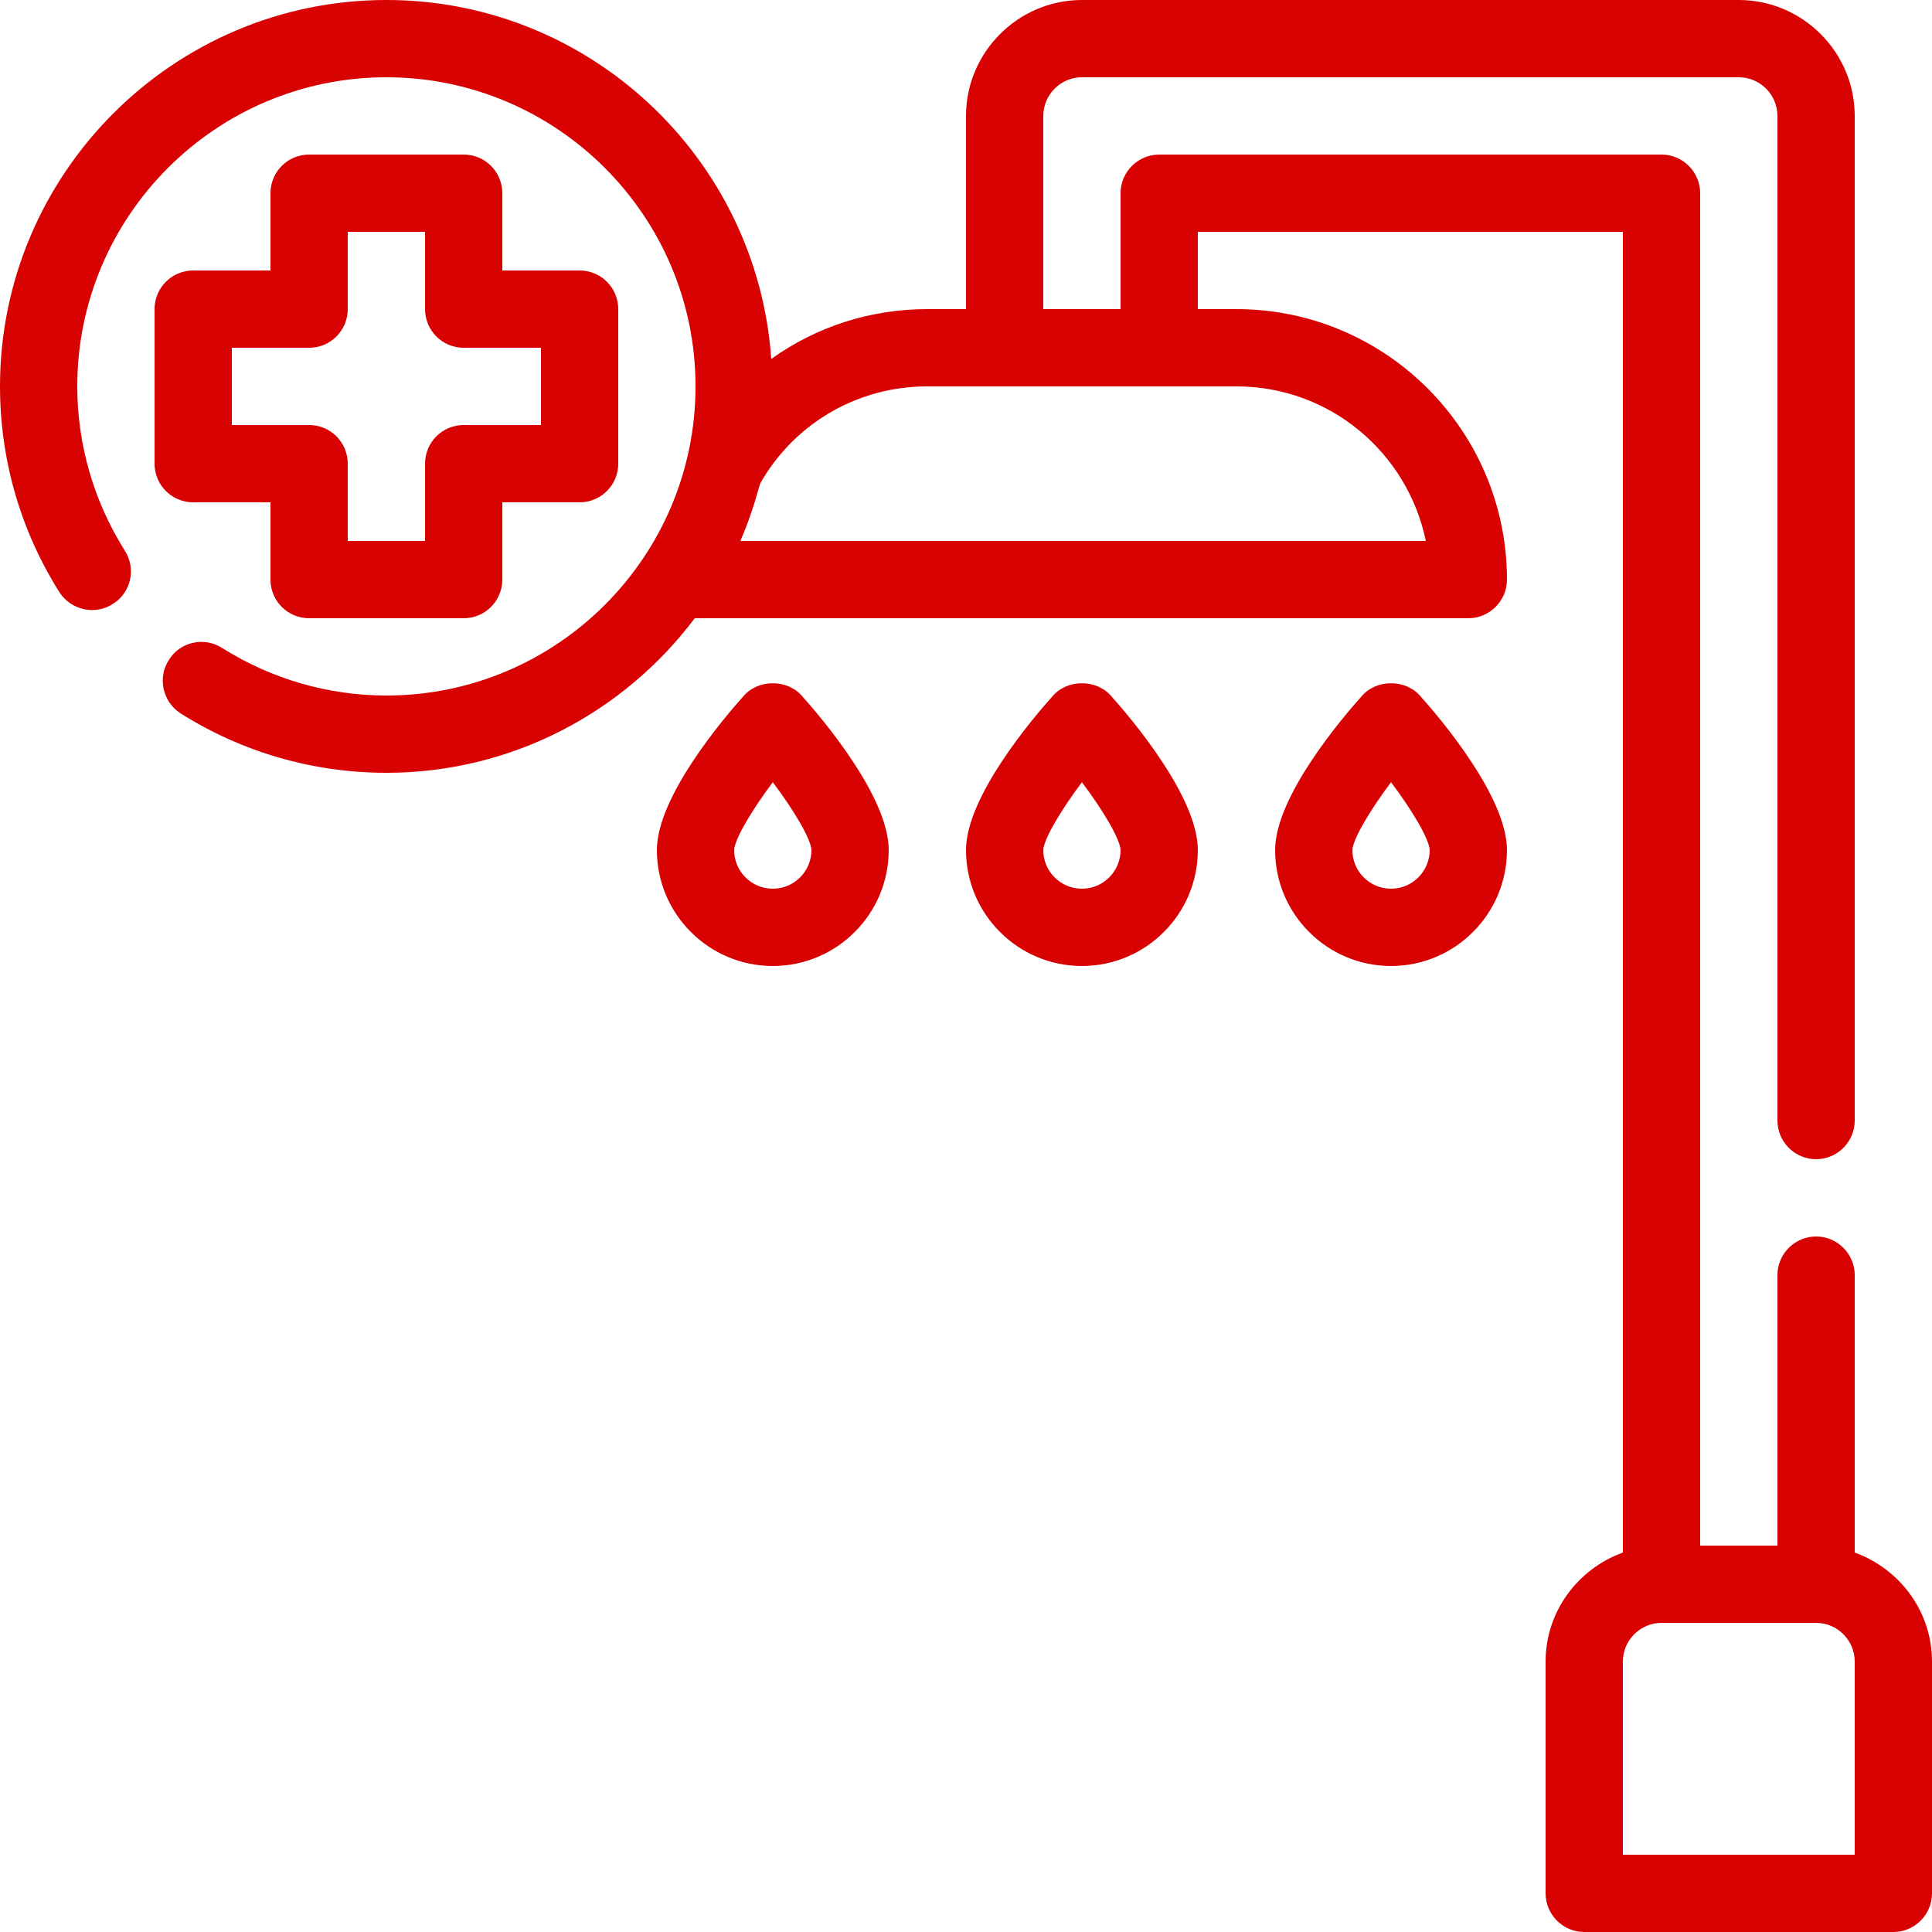 <?xml version="1.0" encoding="UTF-8"?>
<svg width="50px" height="50px" viewBox="0 0 50 50" version="1.1" xmlns="http://www.w3.org/2000/svg" xmlns:xlink="http://www.w3.org/1999/xlink">
    <!-- Generator: Sketch 60.1 (88133) - https://sketch.com -->
    <title>safety shower, shower, lab, emergency, chemistry</title>
    <desc>Created with Sketch.</desc>
    <g id="Page-1" stroke="none" stroke-width="1" fill="none" fill-rule="evenodd">
        <g id="safety-shower,-shower,-lab,-emergency,-chemistry" fill="#D80202" fill-rule="nonzero">
            <path d="M12,4 L8,4 C7.447,4 7,4.447 7,5 L7,7 L5,7 C4.447,7 4,7.447 4,8 L4,12 C4,12.553 4.447,13 5,13 L7,13 L7,15 C7,15.553 7.447,16 8,16 L12,16 C12.553,16 13,15.553 13,15 L13,13 L15,13 C15.553,13 16,12.553 16,12 L16,8 C16,7.447 15.553,7 15,7 L13,7 L13,5 C13,4.447 12.553,4 12,4 Z M14,9 L14,11 L12,11 C11.447,11 11,11.447 11,12 L11,14 L9,14 L9,12 C9,11.447 8.553,11 8,11 L6,11 L6,9 L8,9 C8.553,9 9,8.553 9,8 L9,6 L11,6 L11,8 C11,8.553 11.447,9 12,9 L14,9 Z" id="Shape"></path>
            <path d="M48,40.18 L48,33 C48,32.45 47.55,32 47,32 C46.45,32 46,32.45 46,33 L46,40 L44,40 L44,5 C44,4.45 43.55,4 43,4 L30,4 C29.45,4 29,4.45 29,5 L29,8 L27,8 L27,3 C27,2.45 27.45,2 28,2 L45,2 C45.55,2 46,2.45 46,3 L46,29 C46,29.55 46.45,30 47,30 C47.55,30 48,29.55 48,29 L48,3 C48,1.35 46.65,0 45,0 L28,0 C26.35,0 25,1.35 25,3 L25,8 L24,8 C22.53,8 21.13,8.45 19.96,9.29 C19.6,4.11 15.27,0 10,0 C4.49,0 0,4.49 0,10 C0,11.89 0.53,13.73 1.54,15.33 C1.84,15.79 2.46,15.93 2.92,15.63 C3.39,15.34 3.53,14.72 3.23,14.25 C2.43,12.98 2,11.51 2,10 C2,5.59 5.59,2 10,2 C14.41,2 18,5.59 18,10 C18,14.41 14.41,18 10,18 C8.49,18 7.02,17.57 5.75,16.77 C5.28,16.47 4.66,16.61 4.37,17.08 C4.07,17.54 4.21,18.16 4.67,18.46 C6.27,19.47 8.11,20 10,20 C13.26,20 16.16,18.42 17.98,16 L38,16 C38.55,16 39,15.55 39,15 C39,11.14 35.86,8 32,8 L31,8 L31,6 L42,6 L42,40.18 C40.84,40.6 40,41.7 40,43 L40,49 C40,49.55 40.45,50 41,50 L49,50 C49.55,50 50,49.55 50,49 L50,43 C50,41.7 49.16,40.6 48,40.18 L48,40.18 Z M32,10 C34.42,10 36.43,11.72 36.9,14 L19.16,14 C19.37,13.52 19.53,13.03 19.67,12.52 C19.88,12.14 20.15,11.79 20.47,11.46 C21.41,10.52 22.66,10 24,10 L32,10 L32,10 Z M48,48 L42,48 L42,43 C42,42.45 42.45,42 43,42 L47,42 C47.55,42 48,42.45 48,43 L48,48 Z" id="Shape"></path>
            <path d="M19.256,17.999 C18.727,18.589 17,20.62 17,22 C17,23.654 18.346,25 20,25 C21.654,25 23,23.654 23,22 C23,20.62 21.273,18.589 20.744,17.999 C20.365,17.577 19.635,17.577 19.256,17.999 L19.256,17.999 Z M20,23 C19.448,23 19,22.552 19,22.002 C19.011,21.722 19.434,20.999 20,20.244 C20.566,20.997 20.989,21.72 21,22.001 C20.999,22.552 20.551,23 20,23 L20,23 Z" id="Shape"></path>
            <path d="M27.256,17.999 C26.727,18.589 25,20.62 25,22 C25,23.654 26.346,25 28,25 C29.654,25 31,23.654 31,22 C31,20.62 29.273,18.589 28.744,17.999 C28.365,17.577 27.635,17.577 27.256,17.999 Z M28,23 C27.448,23 27,22.552 27,22.002 C27.011,21.722 27.434,20.999 28,20.244 C28.566,20.997 28.989,21.72 29,22.001 C28.999,22.552 28.551,23 28,23 L28,23 Z" id="Shape"></path>
            <path d="M35.256,17.999 C34.727,18.589 33,20.62 33,22 C33,23.654 34.346,25 36,25 C37.654,25 39,23.654 39,22 C39,20.62 37.273,18.589 36.744,17.999 C36.365,17.577 35.635,17.577 35.256,17.999 Z M36,23 C35.448,23 35,22.552 35,22.002 C35.011,21.722 35.434,20.999 36,20.244 C36.566,20.997 36.989,21.72 37,22.001 C36.999,22.552 36.551,23 36,23 L36,23 Z" id="Shape"></path>
        </g>
    </g>
</svg>
